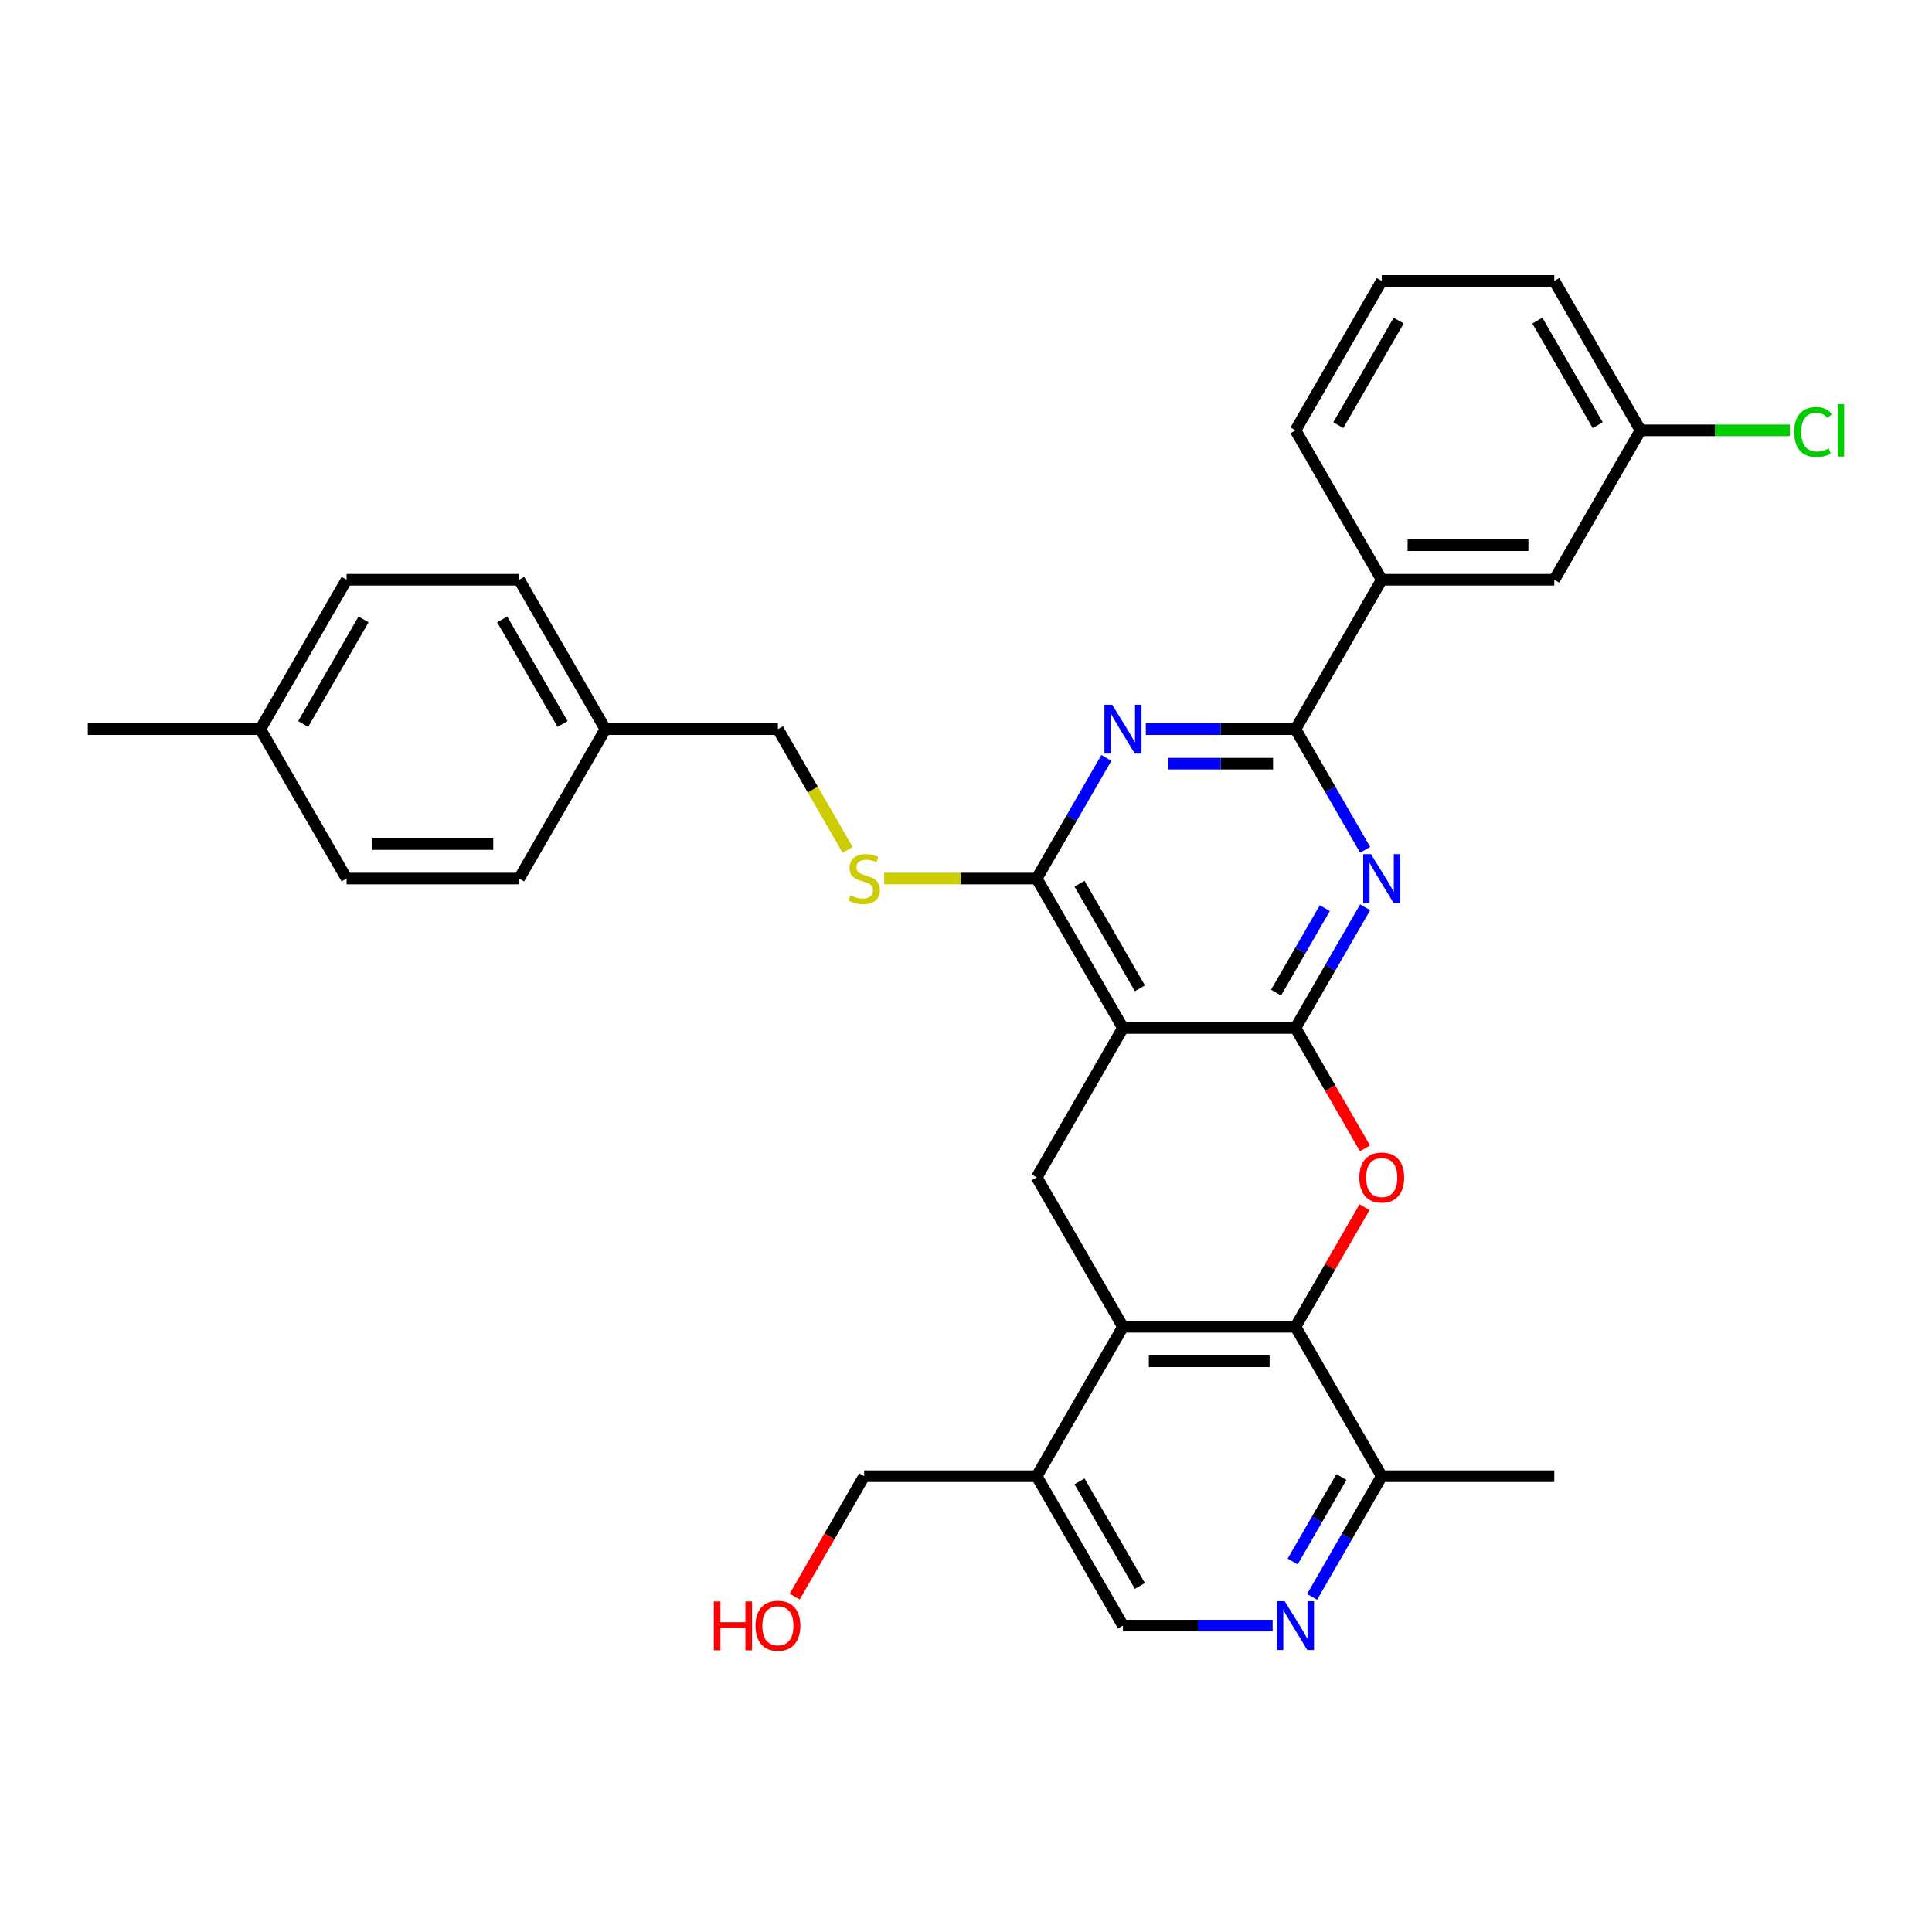 <?xml version='1.0' encoding='iso-8859-1'?>
<svg version='1.1' baseProfile='full'
              xmlns='http://www.w3.org/2000/svg'
                      xmlns:rdkit='http://www.rdkit.org/xml'
                      xmlns:xlink='http://www.w3.org/1999/xlink'
                  xml:space='preserve'
width='1000px' height='1000px' viewBox='0 0 1000 1000'>
<!-- END OF HEADER -->
<rect style='opacity:1.0;fill:#FFFFFF;stroke:none' width='1000' height='1000' x='0' y='0'> </rect>
<path class='bond-0' d='M 670.542,532.077 L 581.243,532.077' style='fill:none;fill-rule:evenodd;stroke:#000000;stroke-width:6px;stroke-linecap:butt;stroke-linejoin:miter;stroke-opacity:1' />
<path class='bond-1' d='M 670.542,532.077 L 688.572,500.848' style='fill:none;fill-rule:evenodd;stroke:#000000;stroke-width:6px;stroke-linecap:butt;stroke-linejoin:miter;stroke-opacity:1' />
<path class='bond-1' d='M 688.572,500.848 L 706.601,469.62' style='fill:none;fill-rule:evenodd;stroke:#0000FF;stroke-width:6px;stroke-linecap:butt;stroke-linejoin:miter;stroke-opacity:1' />
<path class='bond-1' d='M 660.484,513.779 L 673.105,491.919' style='fill:none;fill-rule:evenodd;stroke:#000000;stroke-width:6px;stroke-linecap:butt;stroke-linejoin:miter;stroke-opacity:1' />
<path class='bond-1' d='M 673.105,491.919 L 685.726,470.058' style='fill:none;fill-rule:evenodd;stroke:#0000FF;stroke-width:6px;stroke-linecap:butt;stroke-linejoin:miter;stroke-opacity:1' />
<path class='bond-2' d='M 670.542,532.077 L 688.53,563.234' style='fill:none;fill-rule:evenodd;stroke:#000000;stroke-width:6px;stroke-linecap:butt;stroke-linejoin:miter;stroke-opacity:1' />
<path class='bond-2' d='M 688.53,563.234 L 706.519,594.392' style='fill:none;fill-rule:evenodd;stroke:#FF0000;stroke-width:6px;stroke-linecap:butt;stroke-linejoin:miter;stroke-opacity:1' />
<path class='bond-5' d='M 581.243,532.077 L 536.594,454.743' style='fill:none;fill-rule:evenodd;stroke:#000000;stroke-width:6px;stroke-linecap:butt;stroke-linejoin:miter;stroke-opacity:1' />
<path class='bond-5' d='M 590.013,511.547 L 558.759,457.413' style='fill:none;fill-rule:evenodd;stroke:#000000;stroke-width:6px;stroke-linecap:butt;stroke-linejoin:miter;stroke-opacity:1' />
<path class='bond-8' d='M 581.243,532.077 L 536.594,609.411' style='fill:none;fill-rule:evenodd;stroke:#000000;stroke-width:6px;stroke-linecap:butt;stroke-linejoin:miter;stroke-opacity:1' />
<path class='bond-4' d='M 706.601,439.865 L 688.572,408.637' style='fill:none;fill-rule:evenodd;stroke:#0000FF;stroke-width:6px;stroke-linecap:butt;stroke-linejoin:miter;stroke-opacity:1' />
<path class='bond-4' d='M 688.572,408.637 L 670.542,377.408' style='fill:none;fill-rule:evenodd;stroke:#000000;stroke-width:6px;stroke-linecap:butt;stroke-linejoin:miter;stroke-opacity:1' />
<path class='bond-6' d='M 706.292,624.824 L 688.417,655.785' style='fill:none;fill-rule:evenodd;stroke:#FF0000;stroke-width:6px;stroke-linecap:butt;stroke-linejoin:miter;stroke-opacity:1' />
<path class='bond-6' d='M 688.417,655.785 L 670.542,686.746' style='fill:none;fill-rule:evenodd;stroke:#000000;stroke-width:6px;stroke-linecap:butt;stroke-linejoin:miter;stroke-opacity:1' />
<path class='bond-3' d='M 593.067,377.408 L 631.804,377.408' style='fill:none;fill-rule:evenodd;stroke:#0000FF;stroke-width:6px;stroke-linecap:butt;stroke-linejoin:miter;stroke-opacity:1' />
<path class='bond-3' d='M 631.804,377.408 L 670.542,377.408' style='fill:none;fill-rule:evenodd;stroke:#000000;stroke-width:6px;stroke-linecap:butt;stroke-linejoin:miter;stroke-opacity:1' />
<path class='bond-3' d='M 604.688,395.268 L 631.804,395.268' style='fill:none;fill-rule:evenodd;stroke:#0000FF;stroke-width:6px;stroke-linecap:butt;stroke-linejoin:miter;stroke-opacity:1' />
<path class='bond-3' d='M 631.804,395.268 L 658.92,395.268' style='fill:none;fill-rule:evenodd;stroke:#000000;stroke-width:6px;stroke-linecap:butt;stroke-linejoin:miter;stroke-opacity:1' />
<path class='bond-33' d='M 572.654,392.285 L 554.624,423.514' style='fill:none;fill-rule:evenodd;stroke:#0000FF;stroke-width:6px;stroke-linecap:butt;stroke-linejoin:miter;stroke-opacity:1' />
<path class='bond-33' d='M 554.624,423.514 L 536.594,454.743' style='fill:none;fill-rule:evenodd;stroke:#000000;stroke-width:6px;stroke-linecap:butt;stroke-linejoin:miter;stroke-opacity:1' />
<path class='bond-12' d='M 670.542,377.408 L 715.191,300.074' style='fill:none;fill-rule:evenodd;stroke:#000000;stroke-width:6px;stroke-linecap:butt;stroke-linejoin:miter;stroke-opacity:1' />
<path class='bond-11' d='M 536.594,454.743 L 497.116,454.743' style='fill:none;fill-rule:evenodd;stroke:#000000;stroke-width:6px;stroke-linecap:butt;stroke-linejoin:miter;stroke-opacity:1' />
<path class='bond-11' d='M 497.116,454.743 L 457.637,454.743' style='fill:none;fill-rule:evenodd;stroke:#CCCC00;stroke-width:6px;stroke-linecap:butt;stroke-linejoin:miter;stroke-opacity:1' />
<path class='bond-7' d='M 670.542,686.746 L 581.243,686.746' style='fill:none;fill-rule:evenodd;stroke:#000000;stroke-width:6px;stroke-linecap:butt;stroke-linejoin:miter;stroke-opacity:1' />
<path class='bond-7' d='M 657.147,704.606 L 594.638,704.606' style='fill:none;fill-rule:evenodd;stroke:#000000;stroke-width:6px;stroke-linecap:butt;stroke-linejoin:miter;stroke-opacity:1' />
<path class='bond-13' d='M 670.542,686.746 L 715.191,764.08' style='fill:none;fill-rule:evenodd;stroke:#000000;stroke-width:6px;stroke-linecap:butt;stroke-linejoin:miter;stroke-opacity:1' />
<path class='bond-10' d='M 581.243,686.746 L 536.594,764.08' style='fill:none;fill-rule:evenodd;stroke:#000000;stroke-width:6px;stroke-linecap:butt;stroke-linejoin:miter;stroke-opacity:1' />
<path class='bond-32' d='M 581.243,686.746 L 536.594,609.411' style='fill:none;fill-rule:evenodd;stroke:#000000;stroke-width:6px;stroke-linecap:butt;stroke-linejoin:miter;stroke-opacity:1' />
<path class='bond-9' d='M 679.131,826.538 L 697.161,795.309' style='fill:none;fill-rule:evenodd;stroke:#0000FF;stroke-width:6px;stroke-linecap:butt;stroke-linejoin:miter;stroke-opacity:1' />
<path class='bond-9' d='M 697.161,795.309 L 715.191,764.08' style='fill:none;fill-rule:evenodd;stroke:#000000;stroke-width:6px;stroke-linecap:butt;stroke-linejoin:miter;stroke-opacity:1' />
<path class='bond-9' d='M 669.073,808.239 L 681.694,786.379' style='fill:none;fill-rule:evenodd;stroke:#0000FF;stroke-width:6px;stroke-linecap:butt;stroke-linejoin:miter;stroke-opacity:1' />
<path class='bond-9' d='M 681.694,786.379 L 694.315,764.519' style='fill:none;fill-rule:evenodd;stroke:#000000;stroke-width:6px;stroke-linecap:butt;stroke-linejoin:miter;stroke-opacity:1' />
<path class='bond-14' d='M 658.719,841.415 L 619.981,841.415' style='fill:none;fill-rule:evenodd;stroke:#0000FF;stroke-width:6px;stroke-linecap:butt;stroke-linejoin:miter;stroke-opacity:1' />
<path class='bond-14' d='M 619.981,841.415 L 581.243,841.415' style='fill:none;fill-rule:evenodd;stroke:#000000;stroke-width:6px;stroke-linecap:butt;stroke-linejoin:miter;stroke-opacity:1' />
<path class='bond-25' d='M 536.594,764.08 L 447.296,764.08' style='fill:none;fill-rule:evenodd;stroke:#000000;stroke-width:6px;stroke-linecap:butt;stroke-linejoin:miter;stroke-opacity:1' />
<path class='bond-34' d='M 536.594,764.08 L 581.243,841.415' style='fill:none;fill-rule:evenodd;stroke:#000000;stroke-width:6px;stroke-linecap:butt;stroke-linejoin:miter;stroke-opacity:1' />
<path class='bond-34' d='M 558.759,766.751 L 590.013,820.885' style='fill:none;fill-rule:evenodd;stroke:#000000;stroke-width:6px;stroke-linecap:butt;stroke-linejoin:miter;stroke-opacity:1' />
<path class='bond-16' d='M 438.728,439.901 L 420.687,408.655' style='fill:none;fill-rule:evenodd;stroke:#CCCC00;stroke-width:6px;stroke-linecap:butt;stroke-linejoin:miter;stroke-opacity:1' />
<path class='bond-16' d='M 420.687,408.655 L 402.647,377.408' style='fill:none;fill-rule:evenodd;stroke:#000000;stroke-width:6px;stroke-linecap:butt;stroke-linejoin:miter;stroke-opacity:1' />
<path class='bond-15' d='M 715.191,300.074 L 804.489,300.074' style='fill:none;fill-rule:evenodd;stroke:#000000;stroke-width:6px;stroke-linecap:butt;stroke-linejoin:miter;stroke-opacity:1' />
<path class='bond-15' d='M 728.585,282.214 L 791.094,282.214' style='fill:none;fill-rule:evenodd;stroke:#000000;stroke-width:6px;stroke-linecap:butt;stroke-linejoin:miter;stroke-opacity:1' />
<path class='bond-27' d='M 715.191,300.074 L 670.542,222.739' style='fill:none;fill-rule:evenodd;stroke:#000000;stroke-width:6px;stroke-linecap:butt;stroke-linejoin:miter;stroke-opacity:1' />
<path class='bond-29' d='M 715.191,764.08 L 804.489,764.08' style='fill:none;fill-rule:evenodd;stroke:#000000;stroke-width:6px;stroke-linecap:butt;stroke-linejoin:miter;stroke-opacity:1' />
<path class='bond-17' d='M 804.489,300.074 L 849.138,222.739' style='fill:none;fill-rule:evenodd;stroke:#000000;stroke-width:6px;stroke-linecap:butt;stroke-linejoin:miter;stroke-opacity:1' />
<path class='bond-18' d='M 402.647,377.408 L 313.349,377.408' style='fill:none;fill-rule:evenodd;stroke:#000000;stroke-width:6px;stroke-linecap:butt;stroke-linejoin:miter;stroke-opacity:1' />
<path class='bond-19' d='M 849.138,222.739 L 887.795,222.739' style='fill:none;fill-rule:evenodd;stroke:#000000;stroke-width:6px;stroke-linecap:butt;stroke-linejoin:miter;stroke-opacity:1' />
<path class='bond-19' d='M 887.795,222.739 L 926.452,222.739' style='fill:none;fill-rule:evenodd;stroke:#00CC00;stroke-width:6px;stroke-linecap:butt;stroke-linejoin:miter;stroke-opacity:1' />
<path class='bond-35' d='M 849.138,222.739 L 804.489,145.405' style='fill:none;fill-rule:evenodd;stroke:#000000;stroke-width:6px;stroke-linecap:butt;stroke-linejoin:miter;stroke-opacity:1' />
<path class='bond-35' d='M 826.974,220.069 L 795.719,165.935' style='fill:none;fill-rule:evenodd;stroke:#000000;stroke-width:6px;stroke-linecap:butt;stroke-linejoin:miter;stroke-opacity:1' />
<path class='bond-21' d='M 313.349,377.408 L 268.7,454.743' style='fill:none;fill-rule:evenodd;stroke:#000000;stroke-width:6px;stroke-linecap:butt;stroke-linejoin:miter;stroke-opacity:1' />
<path class='bond-22' d='M 313.349,377.408 L 268.7,300.074' style='fill:none;fill-rule:evenodd;stroke:#000000;stroke-width:6px;stroke-linecap:butt;stroke-linejoin:miter;stroke-opacity:1' />
<path class='bond-22' d='M 291.185,374.738 L 259.93,320.604' style='fill:none;fill-rule:evenodd;stroke:#000000;stroke-width:6px;stroke-linecap:butt;stroke-linejoin:miter;stroke-opacity:1' />
<path class='bond-20' d='M 134.753,377.408 L 179.402,300.074' style='fill:none;fill-rule:evenodd;stroke:#000000;stroke-width:6px;stroke-linecap:butt;stroke-linejoin:miter;stroke-opacity:1' />
<path class='bond-20' d='M 156.917,374.738 L 188.171,320.604' style='fill:none;fill-rule:evenodd;stroke:#000000;stroke-width:6px;stroke-linecap:butt;stroke-linejoin:miter;stroke-opacity:1' />
<path class='bond-31' d='M 134.753,377.408 L 45.455,377.408' style='fill:none;fill-rule:evenodd;stroke:#000000;stroke-width:6px;stroke-linecap:butt;stroke-linejoin:miter;stroke-opacity:1' />
<path class='bond-36' d='M 134.753,377.408 L 179.402,454.743' style='fill:none;fill-rule:evenodd;stroke:#000000;stroke-width:6px;stroke-linecap:butt;stroke-linejoin:miter;stroke-opacity:1' />
<path class='bond-24' d='M 268.7,454.743 L 179.402,454.743' style='fill:none;fill-rule:evenodd;stroke:#000000;stroke-width:6px;stroke-linecap:butt;stroke-linejoin:miter;stroke-opacity:1' />
<path class='bond-24' d='M 255.305,436.883 L 192.796,436.883' style='fill:none;fill-rule:evenodd;stroke:#000000;stroke-width:6px;stroke-linecap:butt;stroke-linejoin:miter;stroke-opacity:1' />
<path class='bond-23' d='M 268.7,300.074 L 179.402,300.074' style='fill:none;fill-rule:evenodd;stroke:#000000;stroke-width:6px;stroke-linecap:butt;stroke-linejoin:miter;stroke-opacity:1' />
<path class='bond-26' d='M 447.296,764.08 L 429.308,795.238' style='fill:none;fill-rule:evenodd;stroke:#000000;stroke-width:6px;stroke-linecap:butt;stroke-linejoin:miter;stroke-opacity:1' />
<path class='bond-26' d='M 429.308,795.238 L 411.319,826.395' style='fill:none;fill-rule:evenodd;stroke:#FF0000;stroke-width:6px;stroke-linecap:butt;stroke-linejoin:miter;stroke-opacity:1' />
<path class='bond-28' d='M 670.542,222.739 L 715.191,145.405' style='fill:none;fill-rule:evenodd;stroke:#000000;stroke-width:6px;stroke-linecap:butt;stroke-linejoin:miter;stroke-opacity:1' />
<path class='bond-28' d='M 692.706,220.069 L 723.96,165.935' style='fill:none;fill-rule:evenodd;stroke:#000000;stroke-width:6px;stroke-linecap:butt;stroke-linejoin:miter;stroke-opacity:1' />
<path class='bond-30' d='M 715.191,145.405 L 804.489,145.405' style='fill:none;fill-rule:evenodd;stroke:#000000;stroke-width:6px;stroke-linecap:butt;stroke-linejoin:miter;stroke-opacity:1' />
<path  class='atom-2' d='M 709.601 442.098
L 717.887 455.493
Q 718.709 456.814, 720.031 459.207
Q 721.352 461.601, 721.424 461.744
L 721.424 442.098
L 724.781 442.098
L 724.781 467.387
L 721.317 467.387
L 712.422 452.742
Q 711.387 451.028, 710.279 449.063
Q 709.208 447.099, 708.886 446.491
L 708.886 467.387
L 705.6 467.387
L 705.6 442.098
L 709.601 442.098
' fill='#0000FF'/>
<path  class='atom-3' d='M 703.582 609.483
Q 703.582 603.411, 706.582 600.017
Q 709.583 596.624, 715.191 596.624
Q 720.799 596.624, 723.799 600.017
Q 726.799 603.411, 726.799 609.483
Q 726.799 615.627, 723.763 619.127
Q 720.727 622.592, 715.191 622.592
Q 709.618 622.592, 706.582 619.127
Q 703.582 615.662, 703.582 609.483
M 715.191 619.734
Q 719.048 619.734, 721.12 617.163
Q 723.228 614.555, 723.228 609.483
Q 723.228 604.518, 721.12 602.018
Q 719.048 599.482, 715.191 599.482
Q 711.333 599.482, 709.226 601.982
Q 707.154 604.482, 707.154 609.483
Q 707.154 614.591, 709.226 617.163
Q 711.333 619.734, 715.191 619.734
' fill='#FF0000'/>
<path  class='atom-4' d='M 575.653 364.763
L 583.94 378.158
Q 584.762 379.48, 586.083 381.873
Q 587.405 384.266, 587.476 384.409
L 587.476 364.763
L 590.834 364.763
L 590.834 390.053
L 587.369 390.053
L 578.475 375.408
Q 577.439 373.693, 576.332 371.729
Q 575.26 369.764, 574.939 369.157
L 574.939 390.053
L 571.653 390.053
L 571.653 364.763
L 575.653 364.763
' fill='#0000FF'/>
<path  class='atom-10' d='M 664.952 828.77
L 673.238 842.165
Q 674.06 843.487, 675.382 845.88
Q 676.703 848.273, 676.775 848.416
L 676.775 828.77
L 680.132 828.77
L 680.132 854.06
L 676.667 854.06
L 667.773 839.415
Q 666.738 837.7, 665.63 835.736
Q 664.559 833.771, 664.237 833.164
L 664.237 854.06
L 660.951 854.06
L 660.951 828.77
L 664.952 828.77
' fill='#0000FF'/>
<path  class='atom-12' d='M 440.152 463.422
Q 440.438 463.53, 441.617 464.03
Q 442.796 464.53, 444.081 464.851
Q 445.403 465.137, 446.689 465.137
Q 449.082 465.137, 450.475 463.994
Q 451.868 462.815, 451.868 460.779
Q 451.868 459.386, 451.154 458.529
Q 450.475 457.672, 449.404 457.207
Q 448.332 456.743, 446.546 456.207
Q 444.296 455.528, 442.938 454.885
Q 441.617 454.242, 440.652 452.885
Q 439.724 451.528, 439.724 449.242
Q 439.724 446.063, 441.867 444.098
Q 444.046 442.134, 448.332 442.134
Q 451.261 442.134, 454.583 443.527
L 453.761 446.277
Q 450.725 445.027, 448.439 445.027
Q 445.975 445.027, 444.617 446.063
Q 443.26 447.063, 443.296 448.813
Q 443.296 450.17, 443.974 450.992
Q 444.689 451.814, 445.689 452.278
Q 446.725 452.742, 448.439 453.278
Q 450.725 453.992, 452.083 454.707
Q 453.44 455.421, 454.404 456.886
Q 455.405 458.314, 455.405 460.779
Q 455.405 464.28, 453.047 466.173
Q 450.725 468.03, 446.832 468.03
Q 444.582 468.03, 442.867 467.53
Q 441.188 467.066, 439.188 466.244
L 440.152 463.422
' fill='#CCCC00'/>
<path  class='atom-20' d='M 928.685 223.614
Q 928.685 217.328, 931.614 214.042
Q 934.578 210.72, 940.186 210.72
Q 945.401 210.72, 948.187 214.399
L 945.83 216.328
Q 943.794 213.649, 940.186 213.649
Q 936.364 213.649, 934.328 216.22
Q 932.328 218.756, 932.328 223.614
Q 932.328 228.615, 934.4 231.187
Q 936.507 233.759, 940.579 233.759
Q 943.365 233.759, 946.616 232.08
L 947.616 234.759
Q 946.294 235.616, 944.294 236.116
Q 942.294 236.616, 940.079 236.616
Q 934.578 236.616, 931.614 233.258
Q 928.685 229.901, 928.685 223.614
' fill='#00CC00'/>
<path  class='atom-20' d='M 951.259 209.184
L 954.545 209.184
L 954.545 236.295
L 951.259 236.295
L 951.259 209.184
' fill='#00CC00'/>
<path  class='atom-27' d='M 369.464 828.913
L 372.893 828.913
L 372.893 839.665
L 385.823 839.665
L 385.823 828.913
L 389.252 828.913
L 389.252 854.202
L 385.823 854.202
L 385.823 842.522
L 372.893 842.522
L 372.893 854.202
L 369.464 854.202
L 369.464 828.913
' fill='#FF0000'/>
<path  class='atom-27' d='M 391.038 841.486
Q 391.038 835.414, 394.039 832.021
Q 397.039 828.627, 402.647 828.627
Q 408.255 828.627, 411.255 832.021
Q 414.256 835.414, 414.256 841.486
Q 414.256 847.63, 411.22 851.131
Q 408.184 854.595, 402.647 854.595
Q 397.075 854.595, 394.039 851.131
Q 391.038 847.666, 391.038 841.486
M 402.647 851.738
Q 406.505 851.738, 408.577 849.166
Q 410.684 846.558, 410.684 841.486
Q 410.684 836.521, 408.577 834.021
Q 406.505 831.485, 402.647 831.485
Q 398.789 831.485, 396.682 833.985
Q 394.61 836.486, 394.61 841.486
Q 394.61 846.594, 396.682 849.166
Q 398.789 851.738, 402.647 851.738
' fill='#FF0000'/>
</svg>
